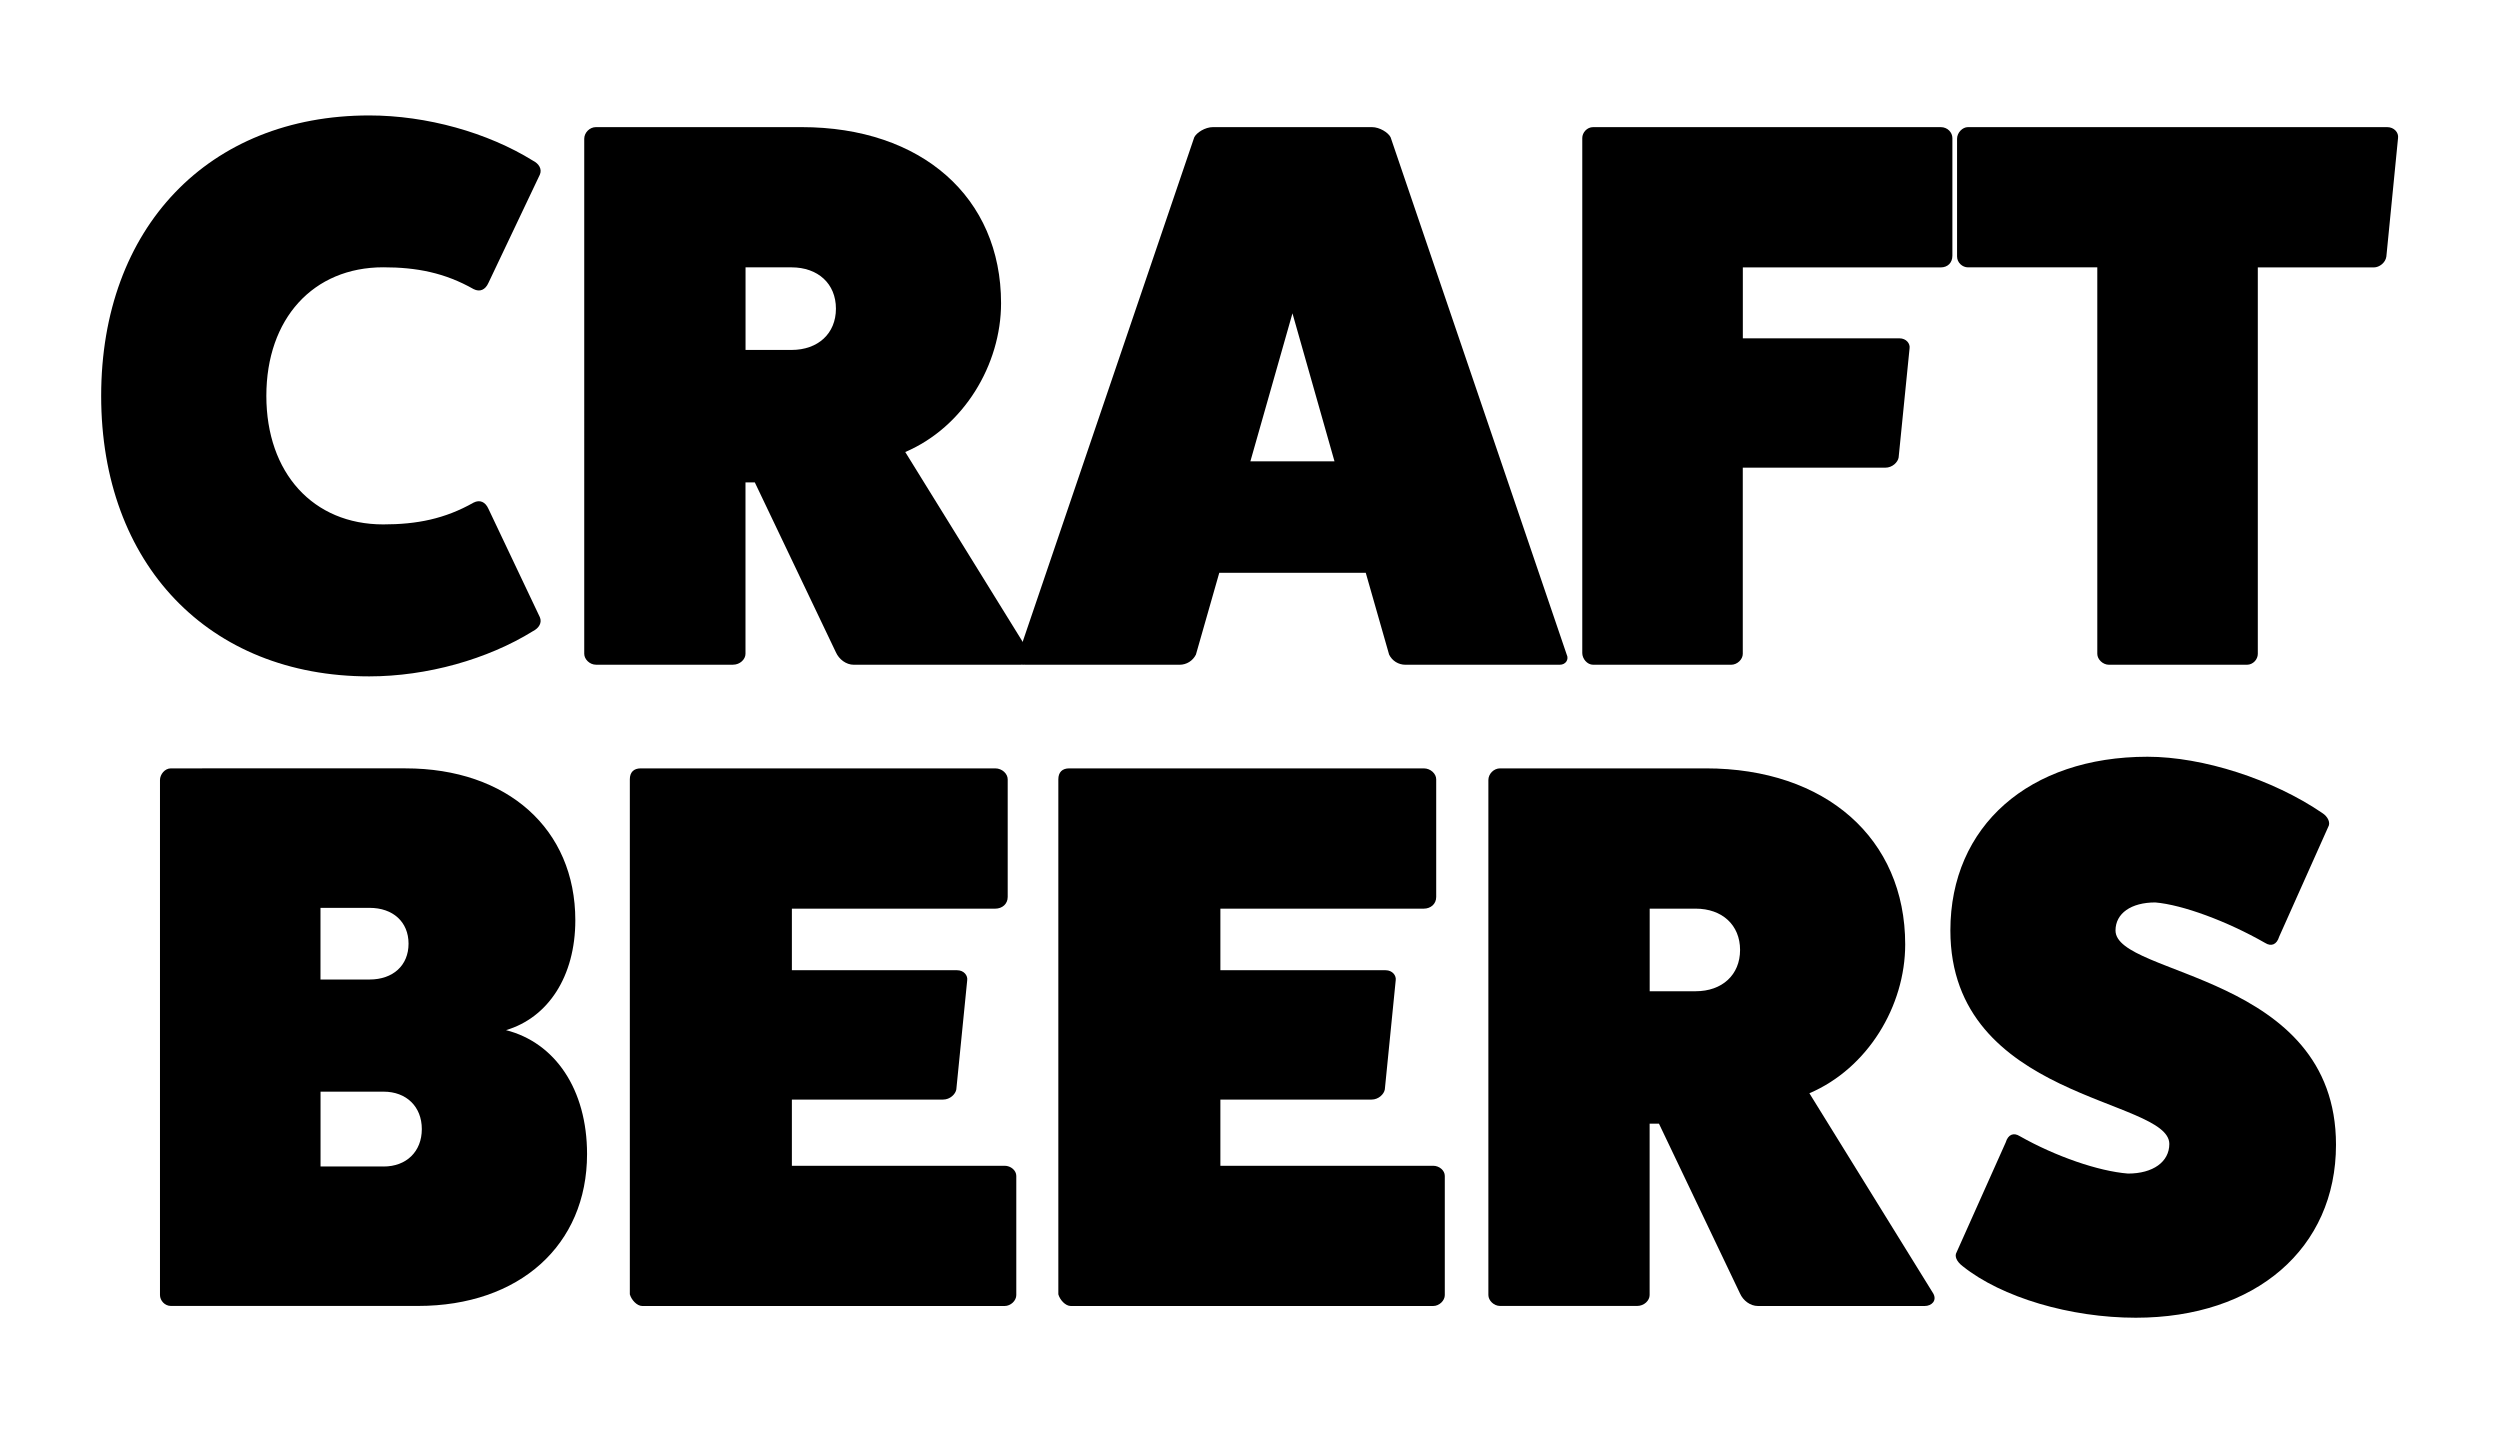 <?xml version="1.0" encoding="utf-8"?>
<!-- Generator: Adobe Illustrator 25.1.0, SVG Export Plug-In . SVG Version: 6.00 Build 0)  -->
<svg version="1.1" id="Laag_1" xmlns="http://www.w3.org/2000/svg" xmlns:xlink="http://www.w3.org/1999/xlink" x="0px" y="0px"
	 viewBox="0 0 471 270" style="enable-background:new 0 0 471 270;" xml:space="preserve">
<g>
	<path d="M101.71,116.28c0.44,1.03-0.15,2.05-1.32,2.64c-8.51,5.28-19.96,8.51-30.83,8.51c-30.24,0-50.5-21.14-50.5-52.84
		c0-31.71,20.26-52.84,50.5-52.84c10.86,0,22.31,3.23,30.83,8.51c1.17,0.59,1.76,1.61,1.32,2.64l-9.69,20.4
		c-0.59,1.32-1.62,1.76-2.79,1.17c-5.43-3.08-10.72-4.11-17.03-4.11c-13.21,0-22.02,9.69-22.02,24.22s8.81,24.22,22.02,24.22
		c6.31,0,11.6-1.03,17.03-4.11c1.17-0.59,2.2-0.15,2.79,1.17L101.71,116.28z"/>
	<path d="M193.89,122.89c0.73,1.32-0.29,2.35-1.62,2.35h-31.41c-1.47,0-2.79-1.03-3.38-2.35l-15.27-32h-1.76v32.29
		c0,1.03-1.03,2.05-2.35,2.05h-25.83c-1.17,0-2.2-1.03-2.2-2.05V26.15c0-1.17,1.03-2.2,2.2-2.2h38.75
		c22.61,0,37.58,13.21,37.58,33.17c0,11.6-7.05,23.34-18.05,28.04L193.89,122.89z M149.12,65.93c4.99,0,8.37-3.08,8.37-7.78
		s-3.38-7.78-8.37-7.78h-8.66v15.56H149.12z"/>
	<path d="M295.17,123.33c0.44,0.88-0.15,1.91-1.32,1.91h-29.06c-1.32,0-2.5-0.73-3.08-1.91l-4.4-15.41h-27.6l-4.4,15.41
		c-0.59,1.17-1.76,1.91-3.08,1.91h-29.06c-1.17,0-1.76-1.03-1.32-1.91L225,25.86c0.44-0.88,2.05-1.91,3.52-1.91h29.95
		c1.47,0,3.08,1.03,3.52,1.91L295.17,123.33z M243.5,59.03l-7.93,27.89h15.85L243.5,59.03z"/>
	<path d="M365.63,23.95c1.32,0,2.2,1.03,2.2,2.06v22.17c0,1.32-0.88,2.2-2.2,2.2h-37.28v13.36h29.5c1.32,0,2.06,1.03,1.91,1.91
		l-2.06,20.55c-0.15,0.88-1.17,1.91-2.5,1.91h-26.86v35.08c0,1.03-1.03,2.05-2.2,2.05h-25.98c-1.17,0-2.06-1.17-2.06-2.2V26.01
		c0-1.03,0.88-2.06,2.06-2.06H365.63z"/>
	<path d="M449.74,23.95c1.32,0,2.2,1.03,2.05,2.06l-2.2,22.31c-0.15,1.17-1.32,2.06-2.35,2.06h-21.87v72.81
		c0,1.03-0.88,2.05-2.06,2.05h-25.98c-1.17,0-2.2-1.03-2.2-2.05V50.37h-24.37c-1.03,0-2.05-0.88-2.05-2.06V26.15
		c0-1.17,1.03-2.2,2.05-2.2H449.74z"/>
	<path d="M76.39,144.76c19.23,0,32,11.45,32,28.62c0,10.57-5.14,18.35-13.06,20.7c9.25,2.35,15.27,11.16,15.27,23.34
		c0,17.17-12.77,28.62-31.85,28.62H32.2c-1.17,0-2.06-1.03-2.06-2.05v-97.03c0-1.03,0.88-2.2,2.06-2.2H76.39z M69.63,184.54
		c4.4,0,7.34-2.64,7.34-6.75c0-4.11-2.94-6.75-7.34-6.75h-9.25v13.5H69.63z M72.28,219.77c4.26,0,7.19-2.79,7.19-7.05
		s-2.94-7.05-7.19-7.05H60.39v14.09H72.28z"/>
	<path d="M189.27,219.63c1.17,0,2.2,0.88,2.2,1.91v22.46c0,1.03-1.03,2.05-2.2,2.05h-68.26c-1.03,0-2.06-1.17-2.35-2.2v-97.03
		c0-1.32,0.73-2.06,2.05-2.06h66.79c1.32,0,2.35,1.03,2.35,2.06v22.17c0,1.32-1.03,2.2-2.35,2.2h-38.31v11.6h31.12
		c1.32,0,2.05,1.03,1.91,1.91l-2.05,20.55c-0.15,0.88-1.17,1.91-2.5,1.91h-28.48v12.48H189.27z"/>
	<path d="M270,219.63c1.17,0,2.2,0.88,2.2,1.91v22.46c0,1.03-1.03,2.05-2.2,2.05h-68.26c-1.03,0-2.06-1.17-2.35-2.2v-97.03
		c0-1.32,0.73-2.06,2.05-2.06h66.79c1.32,0,2.35,1.03,2.35,2.06v22.17c0,1.32-1.03,2.2-2.35,2.2h-38.31v11.6h31.12
		c1.32,0,2.05,1.03,1.91,1.91l-2.05,20.55c-0.15,0.88-1.17,1.91-2.5,1.91h-28.48v12.48H270z"/>
	<path d="M364.23,243.7c0.73,1.32-0.29,2.35-1.62,2.35H331.2c-1.47,0-2.79-1.03-3.38-2.35l-15.27-32h-1.76v32.29
		c0,1.03-1.03,2.05-2.35,2.05h-25.83c-1.17,0-2.2-1.03-2.2-2.05v-97.03c0-1.17,1.03-2.2,2.2-2.2h38.75
		c22.61,0,37.58,13.21,37.58,33.17c0,11.6-7.05,23.34-18.05,28.04L364.23,243.7z M319.46,186.75c4.99,0,8.37-3.08,8.37-7.78
		s-3.38-7.78-8.37-7.78h-8.66v15.56H319.46z"/>
	<path d="M377.88,215.22c0.44-1.47,1.47-1.91,2.64-1.17c6.75,3.82,14.83,6.61,20.4,7.05c4.7,0,7.78-2.2,7.78-5.58
		c0-8.66-41.25-8.22-41.25-40.22c0-19.67,14.83-32.73,37.14-32.73c10.42,0,23.63,4.26,32.88,10.57c1.17,0.73,1.62,1.91,1.17,2.64
		l-9.25,20.7c-0.44,1.47-1.47,1.91-2.64,1.17c-7.19-4.11-15.56-7.19-20.7-7.63c-4.55,0-7.49,2.06-7.49,5.28
		c0,8.66,41.54,8.07,41.54,40.37c0,19.52-15.12,32.59-37.72,32.59c-12.33,0-25.25-3.82-32.59-9.69c-1.17-0.88-1.61-1.91-1.17-2.64
		L377.88,215.22z"/>
</g>
</svg>
